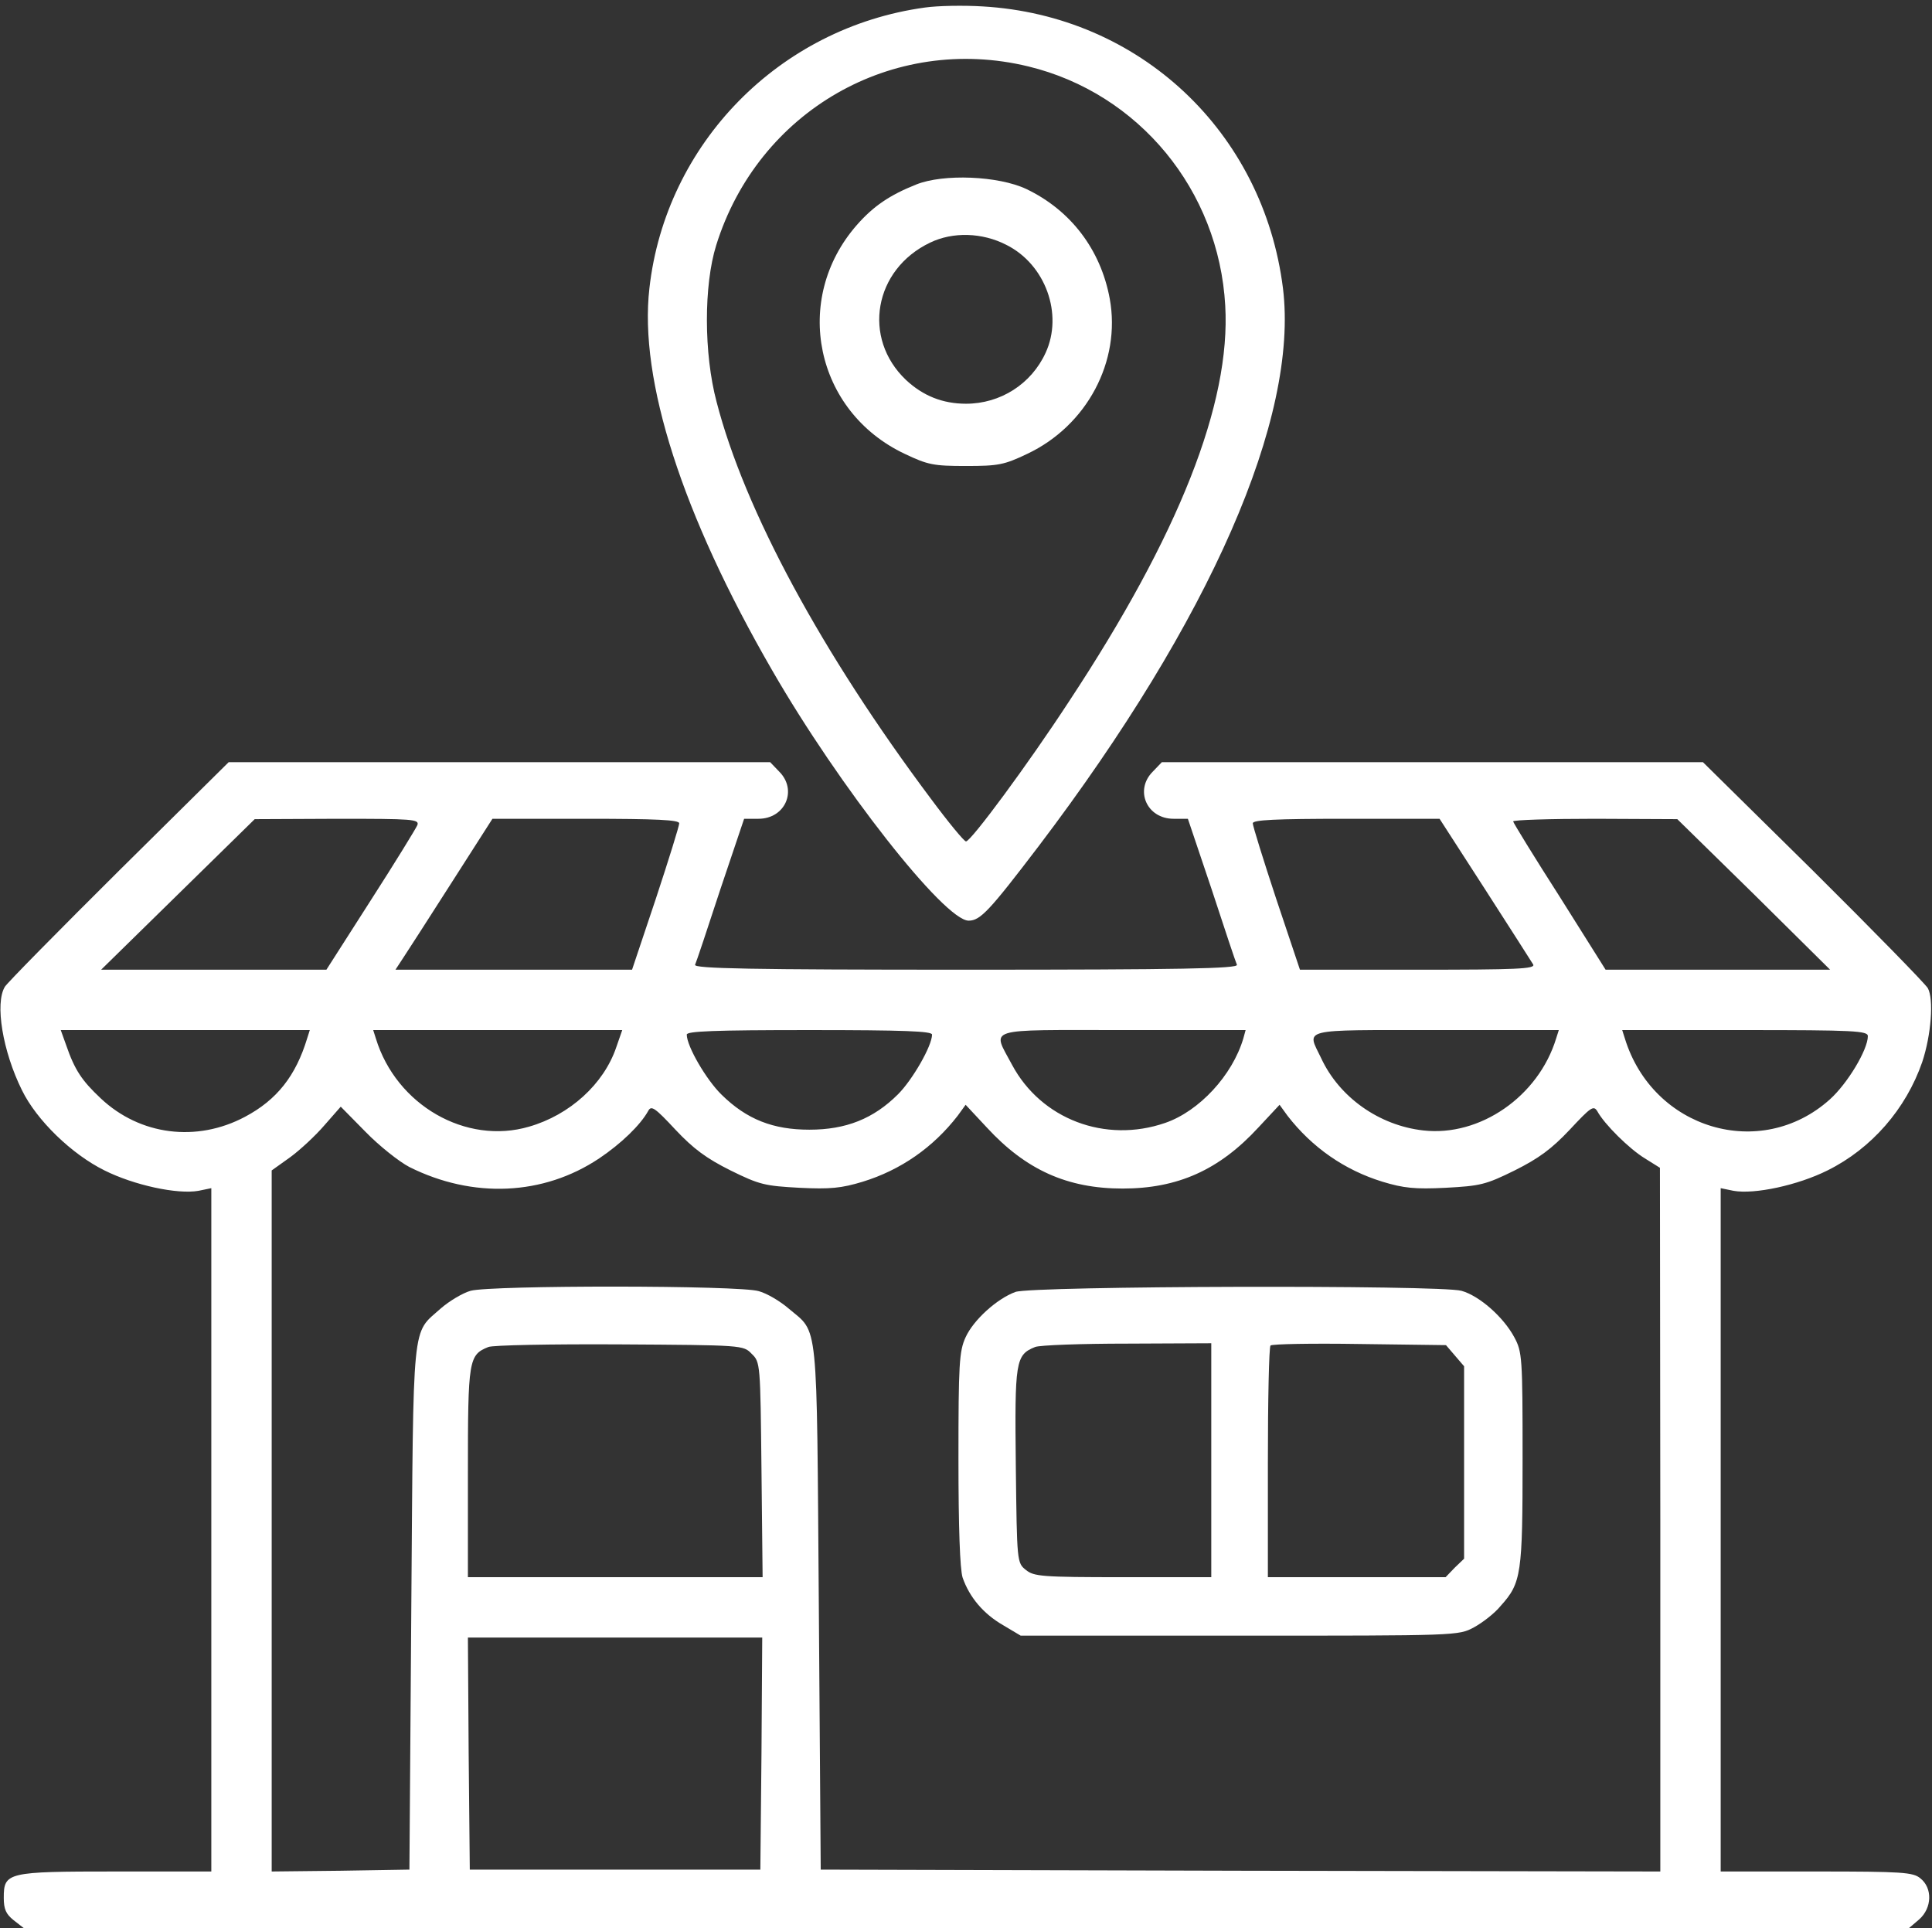 <?xml version="1.0" encoding="utf-8"?>
<!-- Generator: Adobe Illustrator 29.8.3, SVG Export Plug-In . SVG Version: 9.03 Build 0)  -->
<svg version="1.0" id="Capa_1" xmlns="http://www.w3.org/2000/svg" xmlns:xlink="http://www.w3.org/1999/xlink" x="0px" y="0px"
	 viewBox="0 0 512 511" style="enable-background:new 0 0 512 511;" xml:space="preserve">
<rect x="0" y="0" width="512" height="511" fill="#333333" stroke="none"/>
<style type="text/css">
	.st0{fill:#FFFFFF;}
</style>
<g transform="translate(0,511) scale(0.1,-0.1)">
	<path class="st0" d="M2451,5090c-386-53-687-361-730-744c-28-243,87-600,325-1012c178-309,457-664,521-664c31,0,55,26,186,198
		c455,600,689,1135,647,1478c-52,415-380,723-796,747C2555,5096,2486,5095,2451,5090z M2725,4934c293-71,505-328,522-634
		c15-259-123-608-414-1049c-109-167-260-371-273-371c-5,0-47,51-93,113c-289,386-494,765-568,1052c-34,128-34,309-1,415
		C2009,4816,2366,5021,2725,4934z"/>
	<path class="st0" d="M2428,4621c-70-28-113-57-157-107c-173-197-111-495,127-607c61-29,76-32,162-32s101,3,162,32
		c159,75,249,246,219,411c-24,131-104,235-221,291C2646,4644,2500,4650,2428,4621z M2667,4461c104-52,151-184,104-286
		c-38-83-120-135-211-135c-62,0-114,21-159,63c-117,111-85,293,64,364C2525,4496,2603,4494,2667,4461z"/>
	<path class="st0" d="M316,2803c-160-159-296-297-303-308c-27-44-6-171,45-274c39-80,132-170,219-213c78-39,193-64,249-54l34,7v-906
		V150H307c-289,0-297-2-297-70c0-30,6-43,26-59L63,0h2498h2498l27,23c34,30,36,83,3,109c-19,16-48,18-275,18h-254v905v906l34-7
		c56-10,171,15,249,54c117,58,208,163,251,287c24,72,31,167,15,196c-8,13-145,153-305,312l-291,287h-717h-717l-24-25
		c-49-49-16-125,55-125h38l63-187c34-104,64-194,67-200c3-10-145-13-718-13s-721,3-718,13c3,6,33,96,67,200l63,187h38
		c71,0,104,76,55,125l-24,25h-717H606L316,2803z M1106,2923c-4-9-59-99-124-200l-117-183H567H268l204,200l203,199l219,1
		C1094,2940,1112,2939,1106,2923z M1800,2928c0-7-28-97-62-200l-63-188h-313h-314l19,29c10,15,68,105,128,199l110,172h248
		C1741,2940,1800,2937,1800,2928z M3935,2754c66-103,124-193,128-200c7-12-44-14-305-14h-313l-63,188c-34,103-62,193-62,200
		c0,9,59,12,248,12h247L3935,2754z M4648,2740l202-200h-297h-298l-122,194c-68,106-123,196-123,199c0,4,98,7,218,7l217-1L4648,2740z
		 M814,2358c-30-99-80-163-165-208c-128-68-278-49-382,49c-50,47-69,75-92,142l-14,39h330h330L814,2358z M1633,2334
		c-33-97-123-179-231-210c-167-49-352,57-406,234l-7,22h330h330L1633,2334z M2470,2368c0-30-52-120-90-158c-65-65-138-94-235-94
		c-96,0-166,27-233,93c-40,39-92,128-92,159c0,9,72,12,325,12S2470,2377,2470,2368z M3295,2358c-29-98-117-193-207-224
		c-159-55-329,10-406,154c-53,100-78,92,294,92h325L3295,2358z M4124,2358c-47-154-202-261-352-244c-117,13-223,88-271,192
		c-38,79-60,74,305,74h325L4124,2358z M4950,2364c0-36-54-126-101-168c-183-164-469-79-543,162l-7,22h325
		C4913,2380,4950,2378,4950,2364z M1085,2017c168-84,355-76,503,23c58,39,109,88,130,126c8,15,18,8,72-50c48-51,82-76,146-108
		c77-38,91-41,183-46c81-4,111-1,167,16c101,31,187,91,252,175l21,29l56-60c104-113,214-162,360-162s256,49,360,162l56,60l21-29
		c65-84,151-144,252-175c56-17,86-20,167-16c92,5,106,8,183,46c64,32,98,57,146,108c56,60,63,65,73,49c19-35,85-100,126-125l40-25
		l1-933V150l-1112,2l-1113,3l-5,695c-6,778,0,724-80,792c-22,19-57,40-79,46c-50,16-710,16-764,1c-21-6-56-27-78-46
		c-79-71-73-16-79-793l-5-695l-182-3l-183-2v929v929l49,35c26,19,67,57,91,85l43,49l66-67C1005,2073,1058,2031,1085,2017z
		 M1992,1522c23-22,23-26,26-307l3-285h-391h-390v278c0,298,2,311,54,332c11,5,168,8,348,7C1968,1545,1970,1545,1992,1522z
		 M2018,463l-3-308h-385h-385l-3,308l-2,307h390h390L2018,463z"/>
	<path class="st0" d="M2691,1686c-49-18-111-74-132-120c-17-37-19-70-19-322c0-184,4-293,11-315c18-52,55-96,107-126l47-28h580
		c578,0,580,0,621,22c22,12,55,37,71,57c55,61,58,84,58,391c0,268-1,282-22,321c-29,54-93,110-140,123
		C3816,1705,2736,1702,2691,1686z M3210,1240V930h-234c-215,0-236,2-257,19c-24,19-24,20-27,276c-3,277-1,294,51,315
		c12,5,122,9,245,9l222,1V1240z M3856,1517l24-28v-255V979l-25-24l-24-25h-236h-235v303c0,167,3,307,7,311s110,6,236,4l229-3
		L3856,1517z"/>
</g>
</svg>
